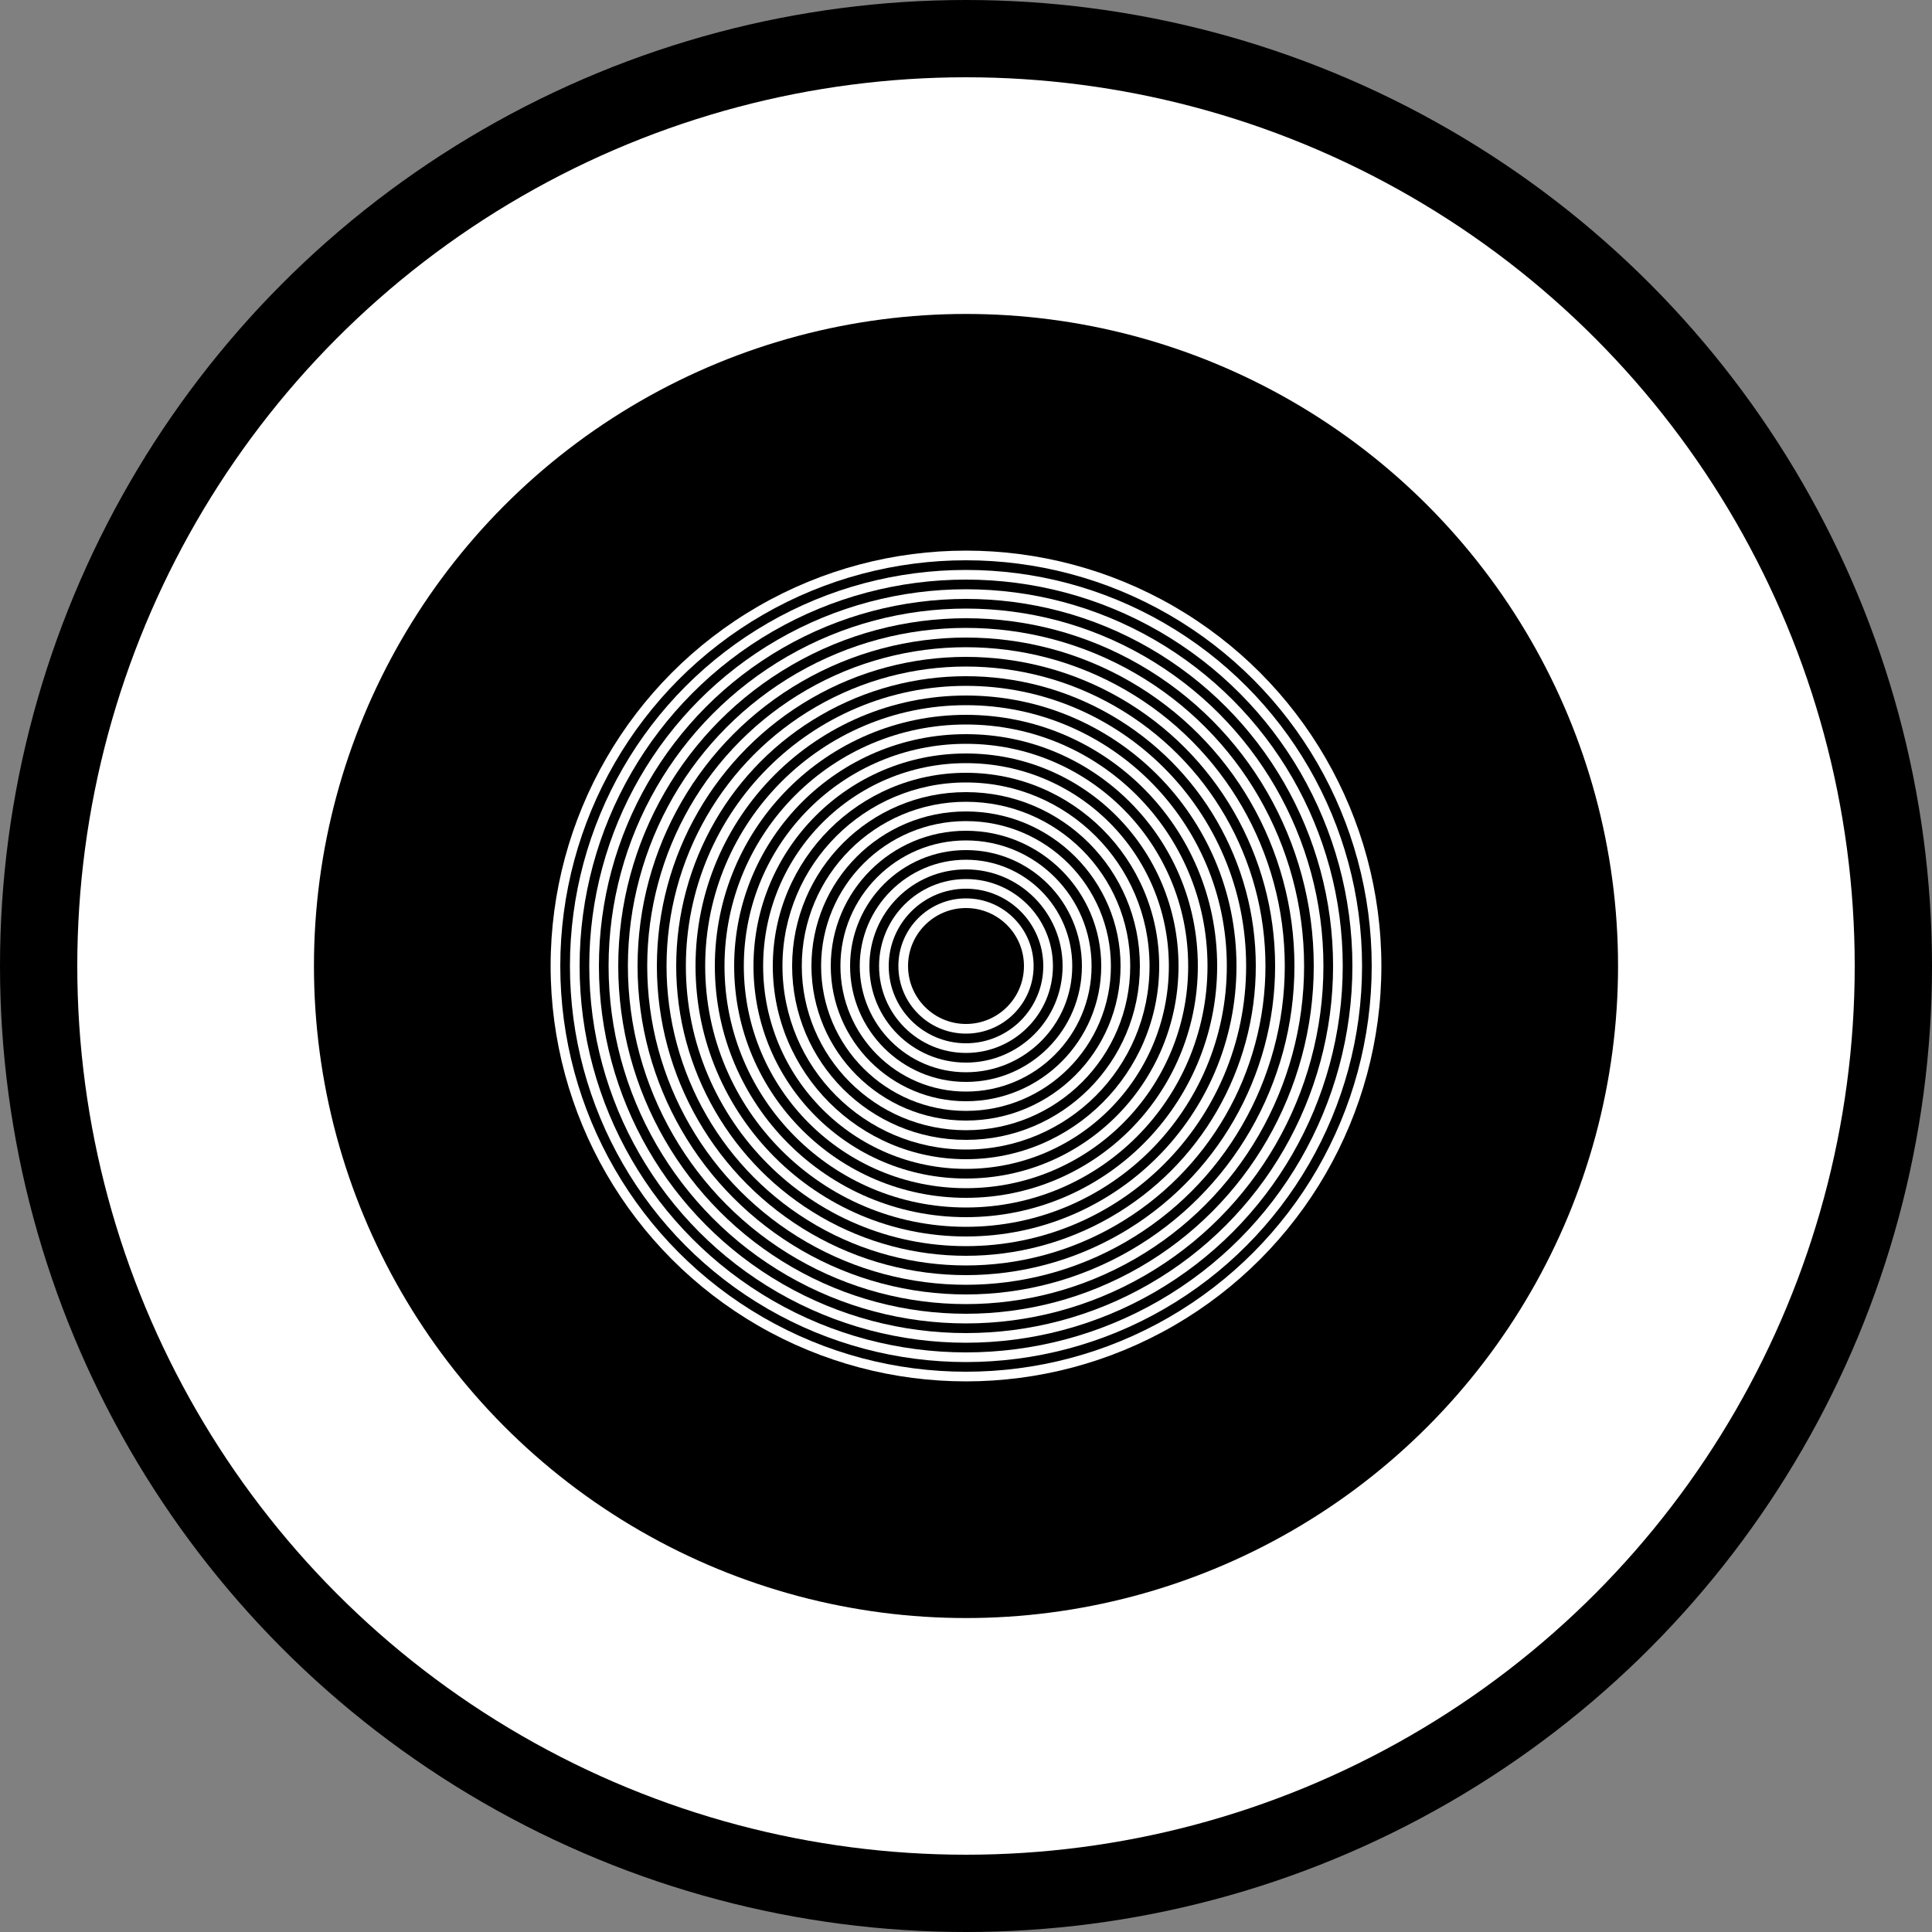 <?xml version="1.0" encoding="UTF-8"?>
<!-- 
  Genesis Ordinal #37

  Genesis Ordinals is a collection of 43 Ordinals logo variations.
  Inscribed on the Bitcoin blockchain by Neufi Ordinals Lab.
  ordinals.neu.fi
  @OrdinalsLab
-->
<svg viewBox="-1000 -1000 2000 2000" xmlns="http://www.w3.org/2000/svg">
  <rect x="-1000" y="-1000" width="2000" height="2000" fill="#808080" stroke="none"/>
  <circle r="1000" fill="black"/>
  <circle r="920" fill="white"/>
  <circle r="675" fill="black"/>
  <circle r="430" fill="white"/>
  <circle r="420" fill="black"/>
  <circle r="410" fill="white"/>
  <circle r="400" fill="black"/>
  <circle r="390" fill="white"/>
  <circle r="380" fill="black"/>
  <circle r="370" fill="white"/>
  <circle r="360" fill="black"/>
  <circle r="350" fill="white"/>
  <circle r="340" fill="black"/>
  <circle r="330" fill="white"/>
  <circle r="320" fill="black"/>
  <circle r="310" fill="white"/>
  <circle r="300" fill="black"/>
  <circle r="290" fill="white"/>
  <circle r="280" fill="black"/>
  <circle r="270" fill="white"/>
  <circle r="260" fill="black"/>
  <circle r="250" fill="white"/>
  <circle r="240" fill="black"/>
  <circle r="230" fill="white"/>
  <circle r="220" fill="black"/>
  <circle r="210" fill="white"/>
  <circle r="200" fill="black"/>
  <circle r="190" fill="white"/>
  <circle r="180" fill="black"/>
  <circle r="170" fill="white"/>
  <circle r="160" fill="black"/>
  <circle r="150" fill="white"/>
  <circle r="140" fill="black"/>
  <circle r="130" fill="white"/>
  <circle r="120" fill="black"/>
  <circle r="110" fill="white"/>
  <circle r="100" fill="black"/>
  <circle r="90" fill="white"/>
  <circle r="80" fill="black"/>
  <circle r="70" fill="white"/>
  <circle r="60" fill="black"/>
</svg>
